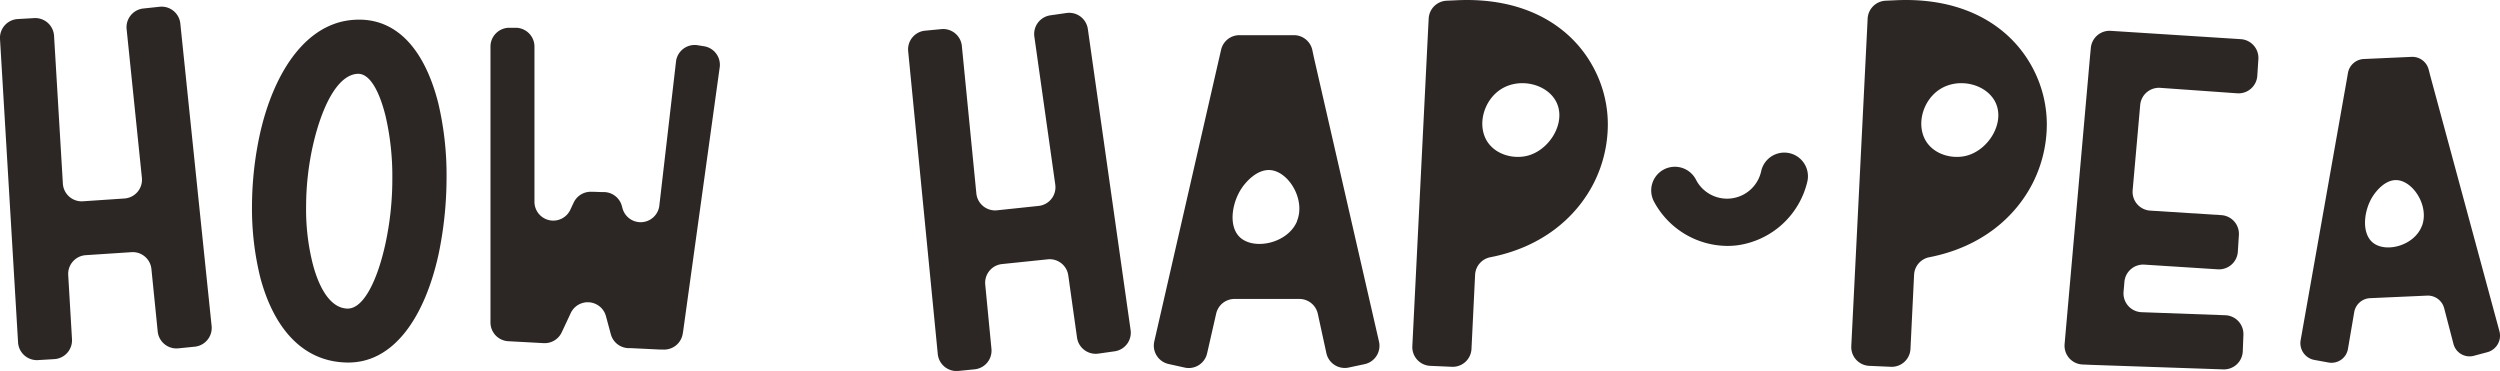 <svg xmlns="http://www.w3.org/2000/svg" viewBox="0 0 740 109.8"><defs><style>.cls-1{fill:#2c2725;}</style></defs><g id="Layer_2" data-name="Layer 2"><g id="Layer_1-2" data-name="Layer 1"><path class="cls-1" d="M5.35,101.41,0,11.53A5.58,5.58,0,0,1,5.25,5.64l4.83-.28A5.58,5.58,0,0,1,16,10.59l2.61,43.76a5.57,5.57,0,0,0,5.93,5.23l12.34-.83A5.57,5.57,0,0,0,42,52.62l-4.52-44a5.57,5.57,0,0,1,5-6.11L47.26,2a5.57,5.57,0,0,1,6.12,5L62.64,96.5a5.59,5.59,0,0,1-5,6.12l-4.85.49a5.58,5.58,0,0,1-6.11-5L44.82,79.64a5.56,5.56,0,0,0-5.9-5l-13.54.89a5.57,5.57,0,0,0-5.19,5.88l1.12,19a5.58,5.58,0,0,1-5.22,5.89l-4.84.29A5.59,5.59,0,0,1,5.35,101.41Z"></path><path class="cls-1" d="M104.92,5.86c13-.81,21,9.67,24.79,24.6a92.35,92.35,0,0,1,2.47,22.09,111.32,111.32,0,0,1-2.37,22.75c-4,18.2-13.13,32.47-27.4,32-13.27-.38-21.47-10.72-25.31-24.94a85,85,0,0,1-2.51-21.43,101.62,101.62,0,0,1,2.51-22C81.27,21.07,90.75,6.66,104.92,5.86ZM92.74,42.54A83,83,0,0,0,90.61,61a65.88,65.88,0,0,0,2,17.25c2,7.54,5.45,13,10.24,13.09s8.91-8.44,11.28-19.39a90.87,90.87,0,0,0,2-19.38,78.65,78.65,0,0,0-2-18.21c-1.85-7.44-4.7-12.7-8.3-12.51C100,22.16,95.4,31.21,92.74,42.54Z"></path><path class="cls-1" d="M158.2,13.8V59.72a5.57,5.57,0,0,0,10.62,2.36l.73-1.57.28-.58a5.56,5.56,0,0,1,5.28-3.16l.65,0,2.5.09.69,0a5.56,5.56,0,0,1,5.13,4.14l.18.66h0a5.57,5.57,0,0,0,10.87-.54l5-43.15a5.57,5.57,0,0,1,6.4-4.58l1.85.3A5.56,5.56,0,0,1,213,20.16L202.22,98l-.14.82a5.57,5.57,0,0,1-5.79,4.65l-.83,0-8.89-.43-.69,0a5.55,5.55,0,0,1-5.08-4.12l-.18-.67-1.26-4.67a5.57,5.57,0,0,0-10.42-.91l-2.41,5.15-.27.57a5.58,5.58,0,0,1-5.33,3.18L150.46,101a5.56,5.56,0,0,1-5.28-5.58V94.5l0-80.71a5.57,5.57,0,0,1,5.58-5.57h1.85A5.57,5.57,0,0,1,158.2,13.8Z"></path><path class="cls-1" d="M277.58,104.78l-8.76-89.61a5.56,5.56,0,0,1,5-6.09l4.82-.46a5.56,5.56,0,0,1,6.07,5L289,57.25a5.58,5.58,0,0,0,6.13,5l12.3-1.3a5.56,5.56,0,0,0,4.93-6.32l-6.19-43.79a5.58,5.58,0,0,1,4.72-6.3l4.79-.69A5.58,5.58,0,0,1,322,8.57l12.66,89.12a5.57,5.57,0,0,1-4.74,6.3l-4.83.68a5.58,5.58,0,0,1-6.29-4.74l-2.59-18.41a5.56,5.56,0,0,0-6.09-4.76l-13.49,1.4a5.57,5.57,0,0,0-5,6.08l1.84,19a5.56,5.56,0,0,1-5,6.08l-4.82.48A5.58,5.58,0,0,1,277.58,104.78Z"></path><path class="cls-1" d="M345.88,107.74a5.57,5.57,0,0,1-4.21-6.68L361,16.67l.44-1.92a5.56,5.56,0,0,1,5.43-4.34H383a5.58,5.58,0,0,1,5.45,4.4l.42,2,19.31,84.29a5.56,5.56,0,0,1-4.26,6.69l-4.69,1a5.57,5.57,0,0,1-6.62-4.25l-2.54-11.67a5.58,5.58,0,0,0-5.45-4.38H365.43A5.56,5.56,0,0,0,360,92.78l-2.7,11.83a5.57,5.57,0,0,1-6.65,4.19Zm38-42.24c2.64-6.29-2.32-14.56-7.71-15.14-4.06-.43-7.3,3.6-7.93,4.38-3.52,4.39-4.95,12.16-1.12,15.59C371.37,74.11,381.2,72,383.92,65.5Z"></path><path class="cls-1" d="M685,106.53a5.05,5.05,0,0,1-4-5.89l13.69-77.27.3-1.76a5,5,0,0,1,4.63-4.14l14.27-.64a5,5,0,0,1,5,3.77l.45,1.76L739.82,98a5.06,5.06,0,0,1-3.5,6.23l-4.11,1.1a4.92,4.92,0,0,1-6-3.59l-2.73-10.48a5,5,0,0,0-5-3.76l-17,.76a5,5,0,0,0-4.63,4.13L695,103.25a4.93,4.93,0,0,1-5.71,4.06Zm31.95-39.79c2.08-5.81-2.64-13.11-7.43-13.42-3.61-.23-6.32,3.55-6.84,4.28-2.94,4.12-3.89,11.22-.36,14.18C706.18,75,714.78,72.71,716.93,66.74Z"></path><path class="cls-1" d="M423.33,108.29a5.56,5.56,0,0,1-5.28-5.84l4.69-94.06.15-2.89a5.57,5.57,0,0,1,5.3-5.29l2.87-.13c20.52-1,34.06,7.79,40.52,19.76a35.61,35.61,0,0,1,4.34,17.06,38.69,38.69,0,0,1-4.14,17.25c-5.29,10.4-15.56,19.07-30.68,22a5.57,5.57,0,0,0-4.47,5.18l-1.07,21.95a5.56,5.56,0,0,1-5.84,5.29Zm28.94-62.23c6.48-1.75,11.34-9.8,8.45-15.77-2.61-5.37-10.73-7.44-16.34-3.94-5.25,3.28-7.34,10.85-4,15.78C443.07,46,448.3,47.13,452.27,46.06Z"></path><path class="cls-1" d="M553.26,108.29a5.57,5.57,0,0,1-5.28-5.84l4.7-94.06.14-2.89a5.59,5.59,0,0,1,5.3-5.29L561,.08c20.52-1,34.06,7.79,40.52,19.76a35.72,35.72,0,0,1,4.34,17.06,38.7,38.7,0,0,1-4.15,17.25c-5.29,10.4-15.55,19.07-30.68,22a5.56,5.56,0,0,0-4.46,5.18l-1.07,21.95a5.56,5.56,0,0,1-5.84,5.29ZM582.2,46.06c6.48-1.75,11.35-9.8,8.45-15.77-2.61-5.37-10.72-7.44-16.33-3.94-5.26,3.28-7.34,10.85-4,15.78C573,46,578.24,47.13,582.2,46.06Z"></path><path class="cls-1" d="M663.86,104a5.58,5.58,0,0,1-5.77,5.34L619,108l-2.56-.11a5.56,5.56,0,0,1-5.32-6l.22-2.56,7.32-82.79.23-2.41a5.57,5.57,0,0,1,5.9-5l38.48,2.46a5.57,5.57,0,0,1,5.21,5.91l-.32,4.92a5.56,5.56,0,0,1-5.91,5.2L639.4,26a5.57,5.57,0,0,0-5.9,5.07l-2.24,25.27a5.57,5.57,0,0,0,5.19,6l21.06,1.34a5.56,5.56,0,0,1,5.2,5.91l-.31,4.92a5.59,5.59,0,0,1-5.92,5.21l-21.74-1.39a5.58,5.58,0,0,0-5.91,5.08l-.26,3a5.57,5.57,0,0,0,5.35,6l24.77.9a5.57,5.57,0,0,1,5.36,5.79Z"></path><path class="cls-1" d="M511.33,72.79a24.79,24.79,0,0,1-21.8-13.22A7,7,0,1,1,502,53.17a10.34,10.34,0,0,0,19.31-2.5,7,7,0,0,1,13.68,3A24.76,24.76,0,0,1,514.33,72.6,23.24,23.24,0,0,1,511.33,72.79Z"></path></g></g></svg>